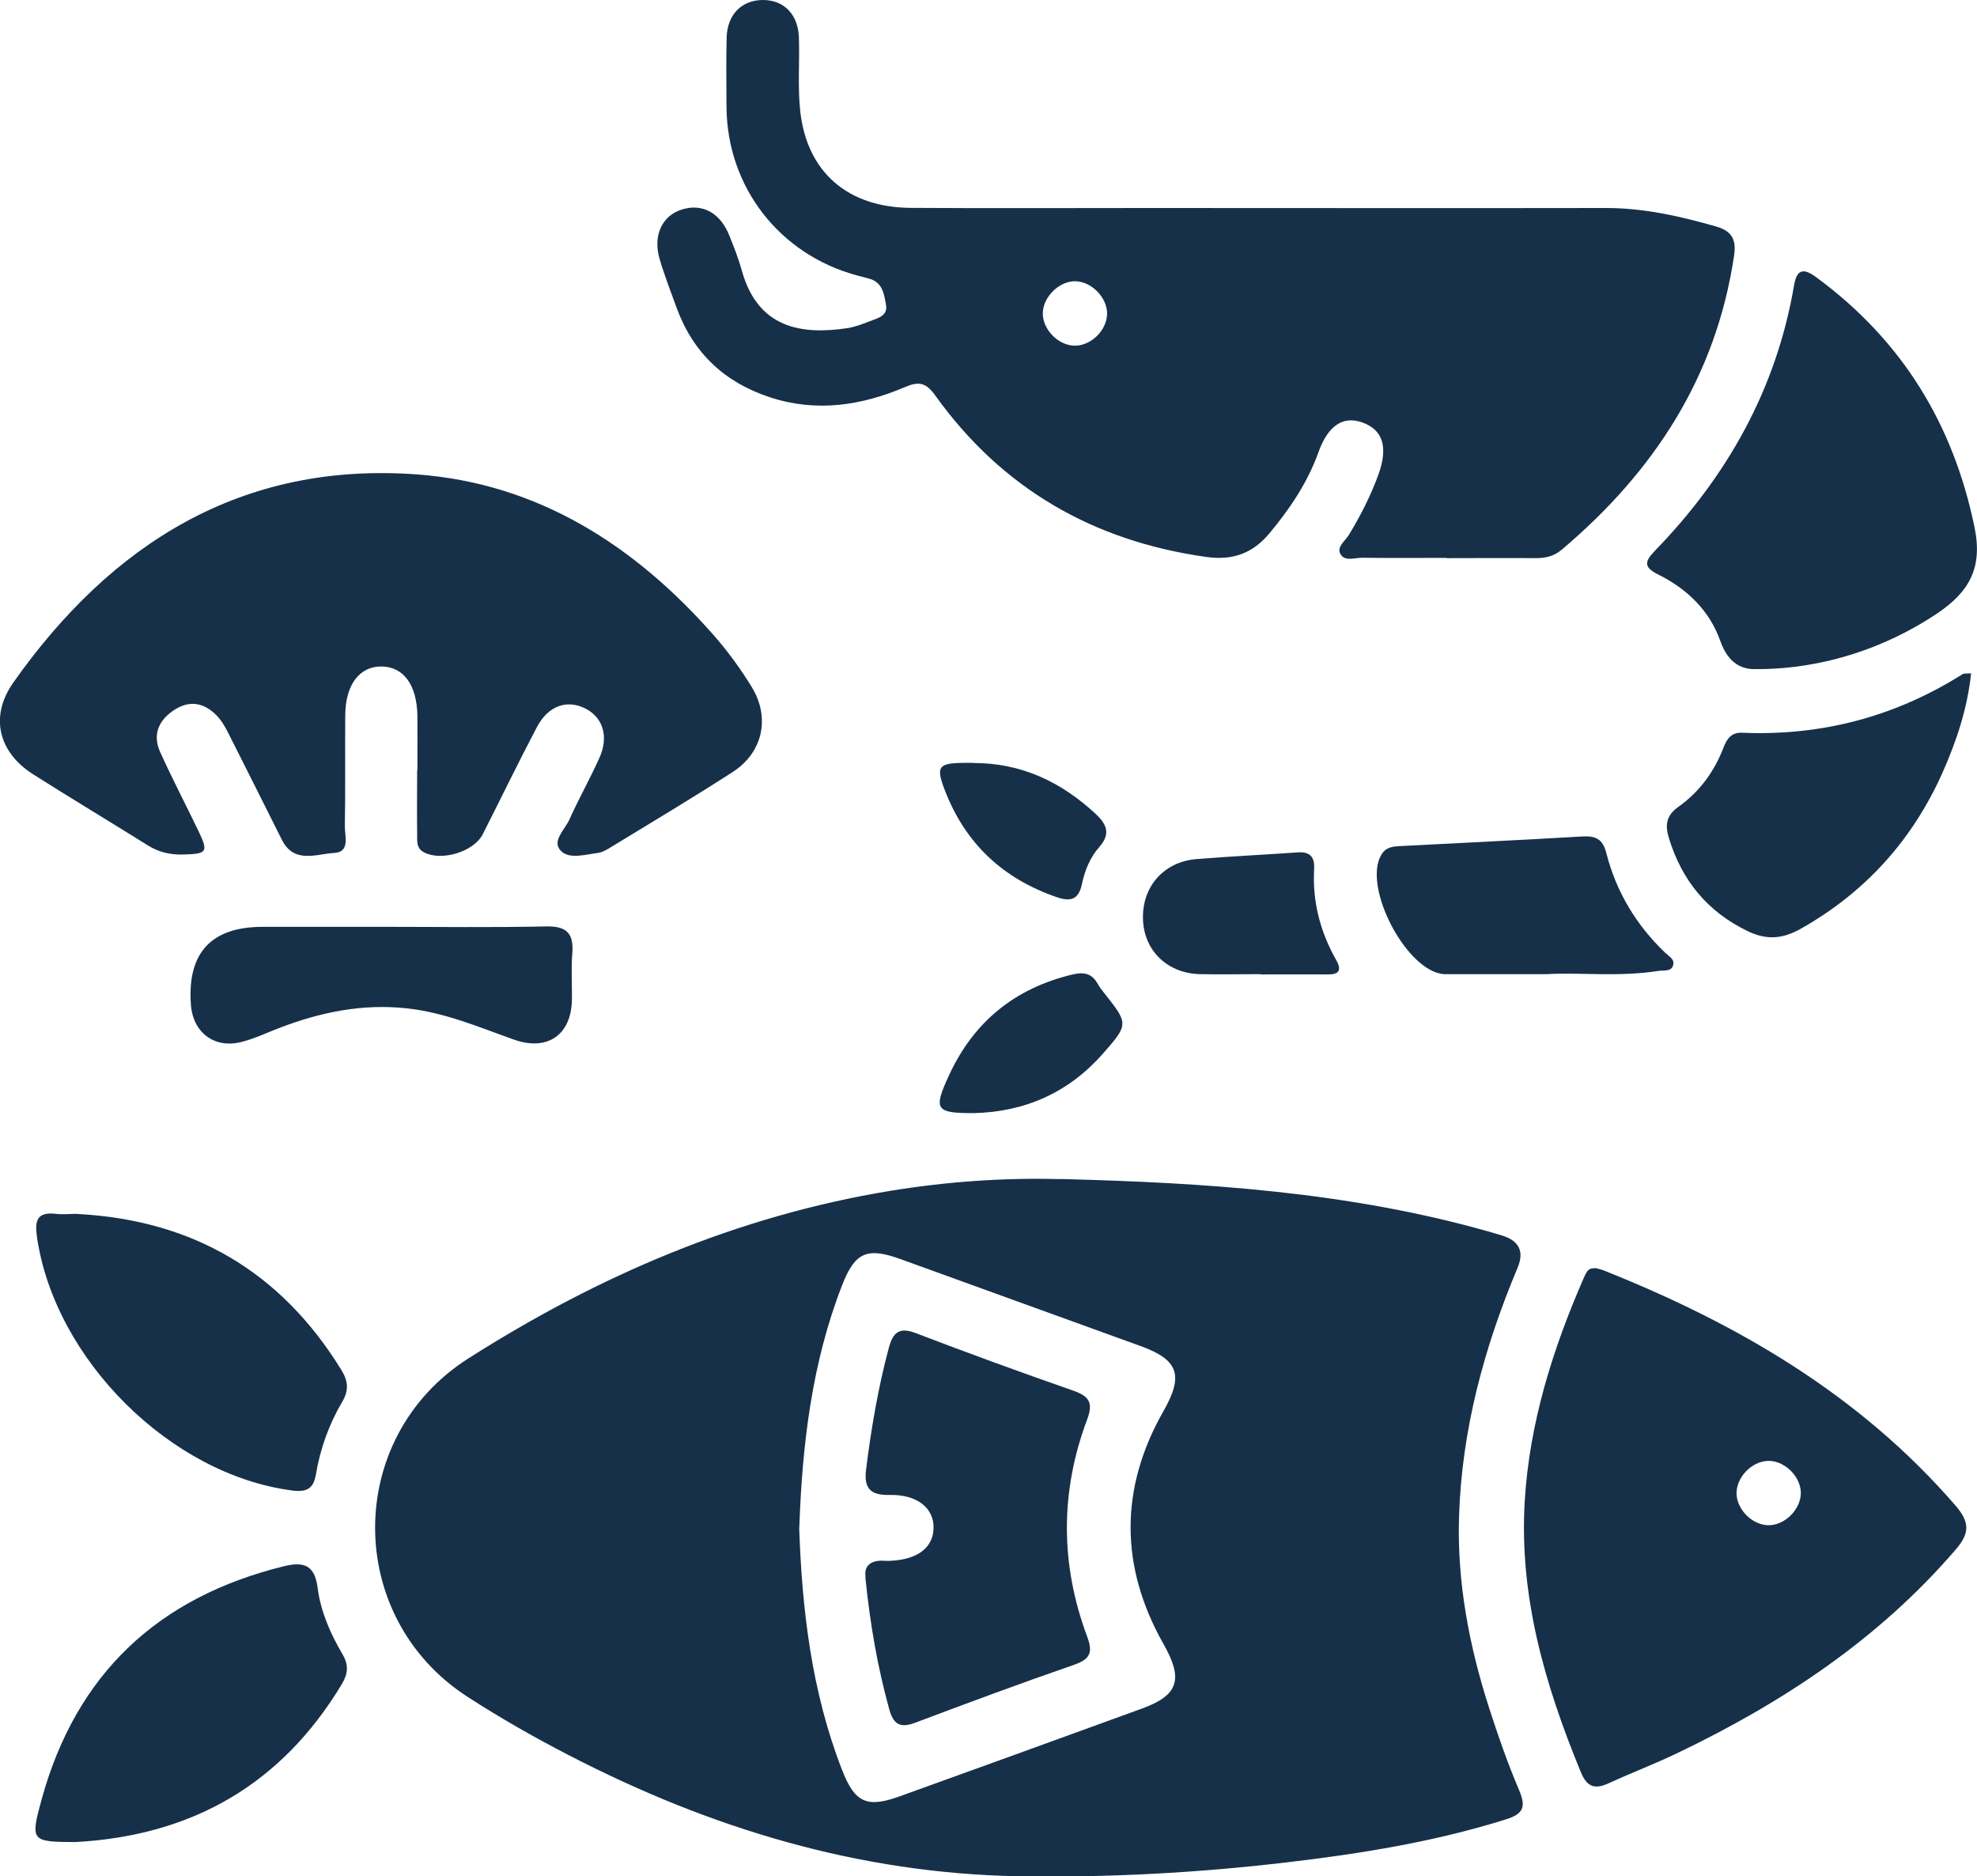 <?xml version="1.0" encoding="UTF-8"?>
<svg xmlns="http://www.w3.org/2000/svg" id="b" viewBox="0 0 150.38 142.71">
  <g id="c">
    <path d="M80.68,89.67c10.99.28,21.94.98,32.6,4.01.32.09.63.18.95.28q1.98.6,1.21,2.45c-2.56,6.08-4.26,12.38-4.46,18.98-.15,4.92.76,9.74,2.26,14.42.69,2.14,1.43,4.28,2.31,6.34.55,1.29.32,1.81-1.02,2.23-5.43,1.7-11,2.6-16.62,3.26-6.77.8-13.57,1.17-20.39,1.06-12.18-.21-23.48-3.64-34.22-9.19-2.64-1.36-5.22-2.83-7.71-4.44-9.42-6.06-9.41-19.74.03-25.75,9.88-6.29,20.47-10.84,32.1-12.75,4.3-.7,8.61-1.01,12.97-.89ZM60.79,116.16c.21,6.29.95,12.49,3.24,18.4.98,2.55,1.9,2.97,4.41,2.06,6.15-2.22,12.3-4.44,18.44-6.68,2.8-1.02,3.12-2.26,1.63-4.89-3.33-5.87-3.36-11.84-.02-17.71,1.53-2.69,1.21-3.9-1.72-4.96-6.09-2.21-12.19-4.42-18.28-6.62-2.54-.92-3.46-.52-4.44,2-2.3,5.92-3.03,12.11-3.25,18.4Z" style="fill:#16304a;"></path>
    <path d="M110.04,42.43c-2.14,0-4.29.02-6.43-.01-.57,0-1.34.31-1.66-.3-.28-.53.36-.97.64-1.42.89-1.46,1.66-2.97,2.25-4.58.76-2.09.37-3.41-1.19-3.98-1.46-.54-2.63.2-3.36,2.25-.83,2.31-2.17,4.3-3.73,6.17-1.27,1.53-2.8,2.08-4.8,1.8-8.61-1.21-15.54-5.2-20.62-12.28-.68-.95-1.2-1.11-2.28-.65-3.31,1.41-6.74,1.95-10.28.79-3.46-1.13-5.85-3.37-7.11-6.8-.45-1.24-.93-2.47-1.3-3.73-.52-1.79.2-3.3,1.71-3.76,1.56-.48,2.92.26,3.61,2.02.35.87.69,1.74.94,2.64,1.22,4.36,4.5,4.89,8,4.37.59-.09,1.17-.31,1.73-.53.6-.23,1.4-.4,1.23-1.27-.14-.78-.26-1.68-1.25-1.96-.32-.09-.64-.17-.95-.25-5.91-1.6-9.89-6.73-9.93-12.83-.01-1.76-.03-3.52.01-5.27C55.33,1.08,56.43,0,58.04,0c1.6,0,2.67,1.1,2.73,2.87.06,1.87-.1,3.75.1,5.6.52,4.63,3.61,7.3,8.39,7.34,6.04.04,12.09.01,18.13.01,11.59,0,23.19.02,34.78,0,2.9,0,5.66.63,8.41,1.42,1.19.35,1.5,1.03,1.32,2.21-1.37,9.22-6.11,16.44-13.11,22.36-.59.5-1.24.64-1.98.64-2.25-.02-4.51,0-6.76,0ZM79.32,23.8c-.03,1.23,1.15,2.46,2.4,2.49,1.24.03,2.46-1.14,2.49-2.4.03-1.23-1.16-2.47-2.4-2.5-1.22-.03-2.46,1.17-2.49,2.41Z" style="fill:#16304a;"></path>
    <path d="M31.75,58.6c0-1.38.01-2.75,0-4.13-.03-2.35-1.03-3.75-2.71-3.78-1.68-.03-2.76,1.37-2.78,3.7-.02,2.81.02,5.63-.03,8.44-.01.75.42,1.97-.8,2.04-1.37.08-3.06.85-3.99-1-1.29-2.57-2.57-5.14-3.87-7.71-.27-.53-.53-1.09-.91-1.54-.92-1.08-2.08-1.46-3.35-.66-1.19.75-1.75,1.86-1.13,3.23.91,2.02,1.94,3.98,2.9,5.98.79,1.64.68,1.77-1.13,1.82-.99.03-1.88-.17-2.73-.71-2.89-1.81-5.82-3.56-8.7-5.39-2.64-1.68-3.32-4.39-1.52-6.96,7.47-10.6,17.39-16.82,30.69-15.85,9.22.67,16.6,5.4,22.63,12.27,1.06,1.21,2.02,2.53,2.86,3.9,1.43,2.33.84,4.99-1.44,6.46-3.02,1.95-6.1,3.79-9.17,5.66-.35.22-.74.46-1.14.51-.94.12-2.14.48-2.77-.17-.72-.74.31-1.61.65-2.38.71-1.58,1.57-3.1,2.28-4.68.75-1.66.26-3.15-1.16-3.81-1.36-.63-2.74-.14-3.58,1.44-1.42,2.7-2.75,5.45-4.13,8.17-.68,1.34-3.14,2.07-4.46,1.38-.62-.32-.52-.9-.53-1.41-.02-1.62,0-3.23,0-4.85h0Z" style="fill:#16304a;"></path>
    <path d="M121.43,96.46c.18.05.4.1.6.18,10.17,4.06,19.43,9.45,26.71,17.86,1.06,1.23,1.13,2.07.03,3.34-5.88,6.85-13.21,11.68-21.26,15.53-1.68.8-3.43,1.47-5.13,2.25-1.06.49-1.67.31-2.14-.85-2.72-6.61-4.7-13.36-4.26-20.62.36-5.94,2.12-11.52,4.48-16.94.32-.73.44-.75.97-.76ZM136.98,113.48c-.05-1.25-1.29-2.42-2.52-2.37-1.25.05-2.41,1.28-2.37,2.52.05,1.25,1.28,2.42,2.52,2.37,1.25-.05,2.41-1.29,2.37-2.52Z" style="fill:#16304a;"></path>
    <path d="M133.74,50.88c-1.18.1-2.27-.38-2.89-2.14-.81-2.3-2.54-3.97-4.73-5.05-1.11-.55-1.02-.99-.26-1.78,5.53-5.69,9.27-12.34,10.61-20.24.25-1.5,1.01-1.09,1.81-.49,6.41,4.76,10.29,11.06,11.91,18.91.65,3.13-.43,4.95-2.86,6.58-3.86,2.58-8.59,4.2-13.59,4.22Z" style="fill:#16304a;"></path>
    <path d="M5.9,92.33c8.74.46,15.45,4.37,20.05,11.84.51.82.62,1.53.09,2.43-1.01,1.71-1.68,3.57-2.01,5.54-.19,1.1-.71,1.36-1.81,1.22-9.24-1.2-18.06-9.96-19.41-19.29-.18-1.26.02-1.91,1.44-1.75.54.06,1.1,0,1.64,0Z" style="fill:#16304a;"></path>
    <path d="M5.73,140.1c-3.36-.02-3.44-.05-2.56-3.26,2.63-9.54,8.86-15.37,18.43-17.72,1.51-.37,2.34-.09,2.56,1.64.23,1.8.97,3.49,1.89,5.05.49.83.42,1.49-.05,2.28-4.61,7.66-11.44,11.53-20.27,12.01Z" style="fill:#16304a;"></path>
    <path d="M149.93,51.21c-.28,2.7-1.12,5.18-2.18,7.57-2.29,5.12-5.87,9.09-10.78,11.86-1.37.77-2.58.88-4.03.18-3.07-1.48-5-3.85-5.99-7.06-.3-.98-.24-1.72.72-2.4,1.6-1.13,2.74-2.69,3.44-4.53.26-.68.61-1.14,1.42-1.1,6.05.25,11.64-1.23,16.76-4.46.12-.07.31-.03.63-.06Z" style="fill:#16304a;"></path>
    <path d="M117.81,74.09c-2.66,0-4.8,0-6.95,0-.33,0-.66.01-.99,0-2.86-.14-6.27-6.65-4.79-9.1.35-.57.87-.61,1.42-.64,4.61-.24,9.21-.46,13.82-.73,1.02-.06,1.59.15,1.87,1.28.75,2.93,2.27,5.46,4.47,7.56.27.26.71.48.62.9-.12.57-.72.42-1.11.48-2.95.47-5.92.12-8.37.24Z" style="fill:#16304a;"></path>
    <path d="M29.13,70.49c4.13,0,8.25.06,12.38-.03,1.6-.04,2.15.53,2.02,2.07-.1,1.19,0,2.39-.03,3.59-.08,2.62-1.89,3.85-4.43,2.94-2.7-.96-5.32-2.09-8.23-2.38-3.31-.34-6.41.3-9.46,1.45-1.01.38-1.99.86-3.02,1.12-2.07.52-3.69-.73-3.84-2.85q-.42-5.91,5.48-5.91c3.05,0,6.1,0,9.15,0Z" style="fill:#16304a;"></path>
    <path d="M95.89,74.09c-1.54,0-3.07.03-4.61,0-2.51-.06-4.29-1.82-4.34-4.22-.06-2.44,1.58-4.32,4.05-4.53,2.57-.21,5.14-.33,7.71-.51.95-.07,1.31.35,1.26,1.25-.14,2.48.46,4.79,1.68,6.94.44.78.21,1.1-.65,1.09-1.7-.01-3.4,0-5.1,0Z" style="fill:#16304a;"></path>
    <path d="M74.05,84.66c-2.91,0-3.08-.26-1.83-2.95,1.88-4.03,5-6.55,9.34-7.59.87-.21,1.49-.1,1.94.71.13.24.3.46.47.67,1.87,2.36,1.9,2.39-.08,4.64-2.6,2.95-5.91,4.43-9.83,4.52Z" style="fill:#16304a;"></path>
    <path d="M73.99,58.03c3.66-.02,6.71,1.42,9.35,3.87.82.77,1.18,1.5.28,2.52-.7.78-1.11,1.79-1.32,2.81-.25,1.18-.85,1.37-1.9,1.01-4.1-1.4-6.97-4.08-8.53-8.13-.7-1.82-.5-2.07,1.46-2.09.22,0,.44,0,.66,0Z" style="fill:#16304a;"></path>
    <path d="M65.84,119.92c-.13-.78.35-1.31,1.51-1.21.11,0,.22,0,.33,0,2.07-.08,3.28-.97,3.33-2.45.06-1.53-1.21-2.61-3.36-2.56-1.51.03-1.94-.56-1.77-1.95.39-3.11.91-6.18,1.72-9.21.32-1.2.79-1.64,2.08-1.14,3.95,1.51,7.92,2.96,11.91,4.35,1.25.43,1.6.91,1.09,2.25-2.04,5.45-2.03,10.97,0,16.43.45,1.2.3,1.74-.96,2.18-4.05,1.4-8.06,2.89-12.07,4.4-1.15.44-1.68.18-2.01-1.01-.88-3.19-1.45-6.42-1.82-10.06Z" style="fill:#16304a;"></path>
  </g>
</svg>
